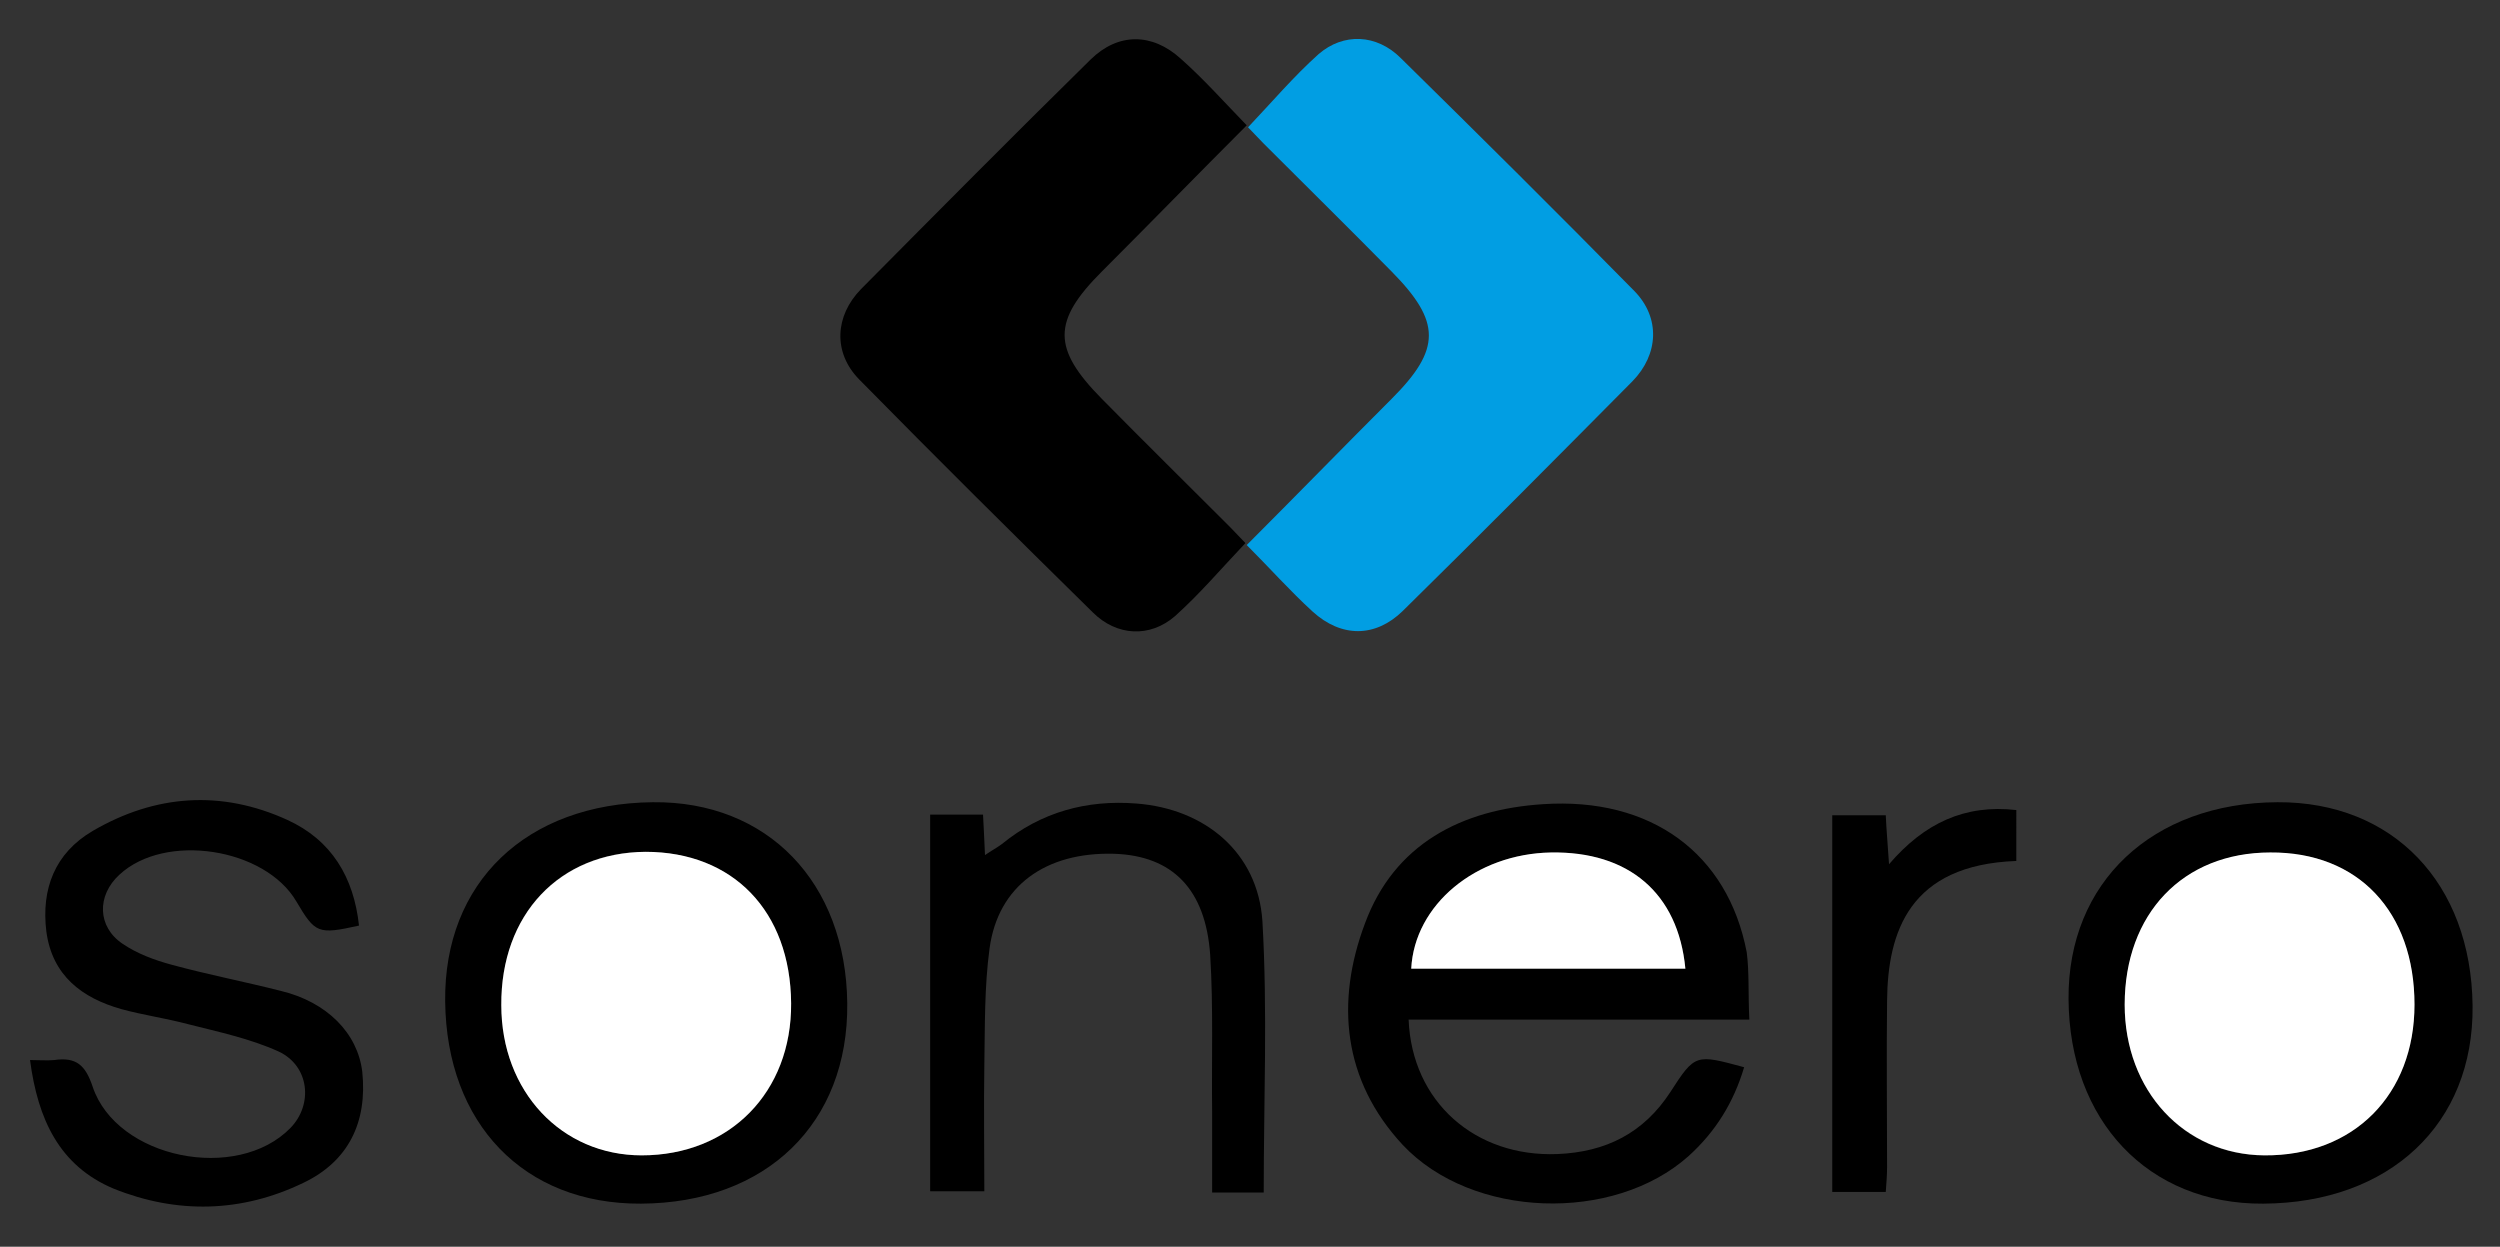 <?xml version="1.0" encoding="utf-8"?>
<!-- Generator: Adobe Illustrator 27.8.0, SVG Export Plug-In . SVG Version: 6.00 Build 0)  -->
<svg version="1.2" baseProfile="tiny" id="Ebene_1" xmlns="http://www.w3.org/2000/svg" xmlns:xlink="http://www.w3.org/1999/xlink"
	 x="0px" y="0px" viewBox="0 0 383 191" overflow="visible" xml:space="preserve">
<rect x="0" y="0" width="383" height="191" fill="#333333" stroke="none"/>
<path d="M191,19.2c-7.5,7.5-14.8,15-22.2,22.4c-7.6,7.6-7.6,11.8,0,19.5c6.5,6.6,13.1,13.1,19.6,19.6c0.9,0.9,1.7,1.8,2.4,2.5
	c-3.7,3.9-7,7.8-10.8,11.2c-3.8,3.3-8.9,3.1-12.6-0.6c-12-11.8-24-23.7-35.8-35.7c-4-4.1-3.7-9.7,0.3-13.8
	c11.7-11.8,23.4-23.6,35.2-35.2c4.2-4.1,9.4-4.1,13.8-0.1C184.4,12.1,187.6,15.7,191,19.2z"/>
<path fill="#019EE3" d="M191,83.5c7.5-7.5,14.8-15,22.2-22.4c7.6-7.6,7.6-11.8,0-19.5c-6.5-6.6-13.1-13.1-19.6-19.6
	c-0.9-0.9-1.7-1.8-2.4-2.5c3.7-3.9,7-7.8,10.8-11.2c3.8-3.3,8.9-3.1,12.6,0.6c12,11.8,24,23.7,35.8,35.7c4,4.1,3.7,9.7-0.3,13.8
	c-11.7,11.8-23.4,23.6-35.2,35.2c-4.2,4.1-9.4,4.1-13.8,0.1C197.6,90.5,194.5,87,191,83.5z"/>
<path d="M268,156.2c-17.9,0-35.1,0-52.2,0c0.5,12.6,10.2,21.1,22.8,20.6c7.4-0.3,13.2-3.2,17.3-9.5c3.8-5.9,3.9-5.8,11.3-3.8
	c-1.6,5.4-4.4,9.9-8.5,13.6c-11.5,10.3-33.2,9.6-43.8-1.7c-9.2-9.9-10.3-21.9-5.8-33.9c4.5-12.2,14.8-17.5,27.3-18.3
	c16.5-1.1,28.3,7.5,31.2,22.7C268,149,267.8,152.2,268,156.2z M216.2,148.4c14,0,28,0,42,0c-1.1-11.5-8.7-18-20.6-17.8
	C226.1,130.8,216.7,138.6,216.2,148.4z"/>
<path d="M348.9,122.9c17.7-0.1,29.7,12.4,29.9,31.2c0.2,18.1-12.7,30.2-32.1,30.3c-17.6,0.1-29.7-12.7-29.8-31.4
	C316.8,135.2,329.7,123,348.9,122.9z M369.9,153.9c0-14.2-8.7-23.4-22.1-23.3c-13.3,0.1-22.2,9.4-22.3,23.3
	c0,13.2,9.1,23.1,21.4,23.1C360.6,177.1,369.9,167.7,369.9,153.9z"/>
<path d="M100,122.9c17.6-0.2,29.6,12.3,29.8,30.8c0.2,18.4-12.4,30.6-31.6,30.7c-17.9,0.1-29.8-12.2-30-31
	C68,135.2,80.6,123.1,100,122.9z M98.9,130.5c-13.2,0-22.2,9.6-22.1,23.5c0,13.2,9.2,22.9,21.5,23c13.5,0,23-9.6,22.9-23.3
	C121.1,139.6,112.3,130.5,98.9,130.5z"/>
<path d="M4.6,162.4c1.5,0,2.6,0.1,3.7,0c3.4-0.5,4.8,0.8,5.9,4.1c3.7,11,22.1,14.7,30.3,6.3c3.5-3.6,2.9-9.5-1.8-11.7
	c-4.4-2-9.2-3-13.9-4.2c-3.4-0.9-6.9-1.4-10.2-2.3c-6-1.7-10.6-5.1-11.5-11.9c-0.8-6.5,1.3-12,7.1-15.4c9.6-5.6,19.7-6.3,29.8-1.7
	c6.8,3.1,10.2,8.8,11,16.2c-6.3,1.4-6.7,1.2-9.6-3.7c-4.8-8.2-20.1-10.6-27.1-4.1c-3.5,3.2-3.4,8,0.5,10.6c2.2,1.5,4.9,2.5,7.5,3.2
	c5.5,1.5,11.2,2.6,16.7,4c7.1,1.7,11.8,6.5,12.5,12.4c0.8,7.7-2.1,13.7-9,17c-9.5,4.6-19.4,4.8-29.1,0.9
	C9.1,178.6,5.8,171.5,4.6,162.4z"/>
<path d="M150.8,182.5c-2.9,0-5.5,0-8.3,0c0-19.3,0-38.4,0-57.7c2.6,0,5.2,0,8.1,0c0.1,1.9,0.2,3.8,0.3,6.2c1-0.7,1.8-1.1,2.6-1.7
	c6-4.9,13-6.8,20.6-6.2c10.5,0.8,18.6,7.5,19.3,18c0.8,13.8,0.2,27.6,0.2,41.6c-2.3,0-4.9,0-7.9,0c0-4.2,0-8.1,0-12.1
	c-0.1-8.1,0.2-16.3-0.3-24.3c-0.7-10.1-5.8-15.2-14.7-15.5c-10.5-0.3-17.8,4.9-19.1,14.5c-0.8,5.9-0.7,11.9-0.8,17.9
	C150.7,169.6,150.8,176,150.8,182.5z"/>
<path d="M308.9,131.9c-16.4,0.6-19.7,10.9-19.8,21.4c-0.1,8.5,0,17,0,25.5c0,1.2-0.1,2.4-0.2,3.8c-2.9,0-5.5,0-8.2,0
	c0-19.3,0-38.3,0-57.7c2.7,0,5.3,0,8.2,0c0.1,2.3,0.3,4.4,0.5,7.5c5.4-6.3,11.6-9.2,19.5-8.3C308.9,126.5,308.9,129.1,308.9,131.9z"
	/>
<path fill="#FFFFFF" d="M216.2,148.4c0.5-9.8,9.9-17.6,21.4-17.8c11.9-0.2,19.5,6.2,20.6,17.8C244.2,148.4,230.2,148.4,216.2,148.4z
	"/>
<path fill="#FFFFFF" d="M369.9,153.9c0,13.8-9.3,23.2-23,23.1c-12.3-0.1-21.4-9.9-21.4-23.1c0-13.9,8.9-23.3,22.3-23.3
	C361.3,130.5,369.9,139.7,369.9,153.9z"/>
<path fill="#FFFFFF" d="M98.9,130.5c13.4,0,22.2,9.1,22.3,23.2c0.1,13.6-9.4,23.3-22.9,23.3c-12.3,0-21.5-9.8-21.5-23
	C76.7,140.1,85.7,130.6,98.9,130.5z"/>
</svg>
